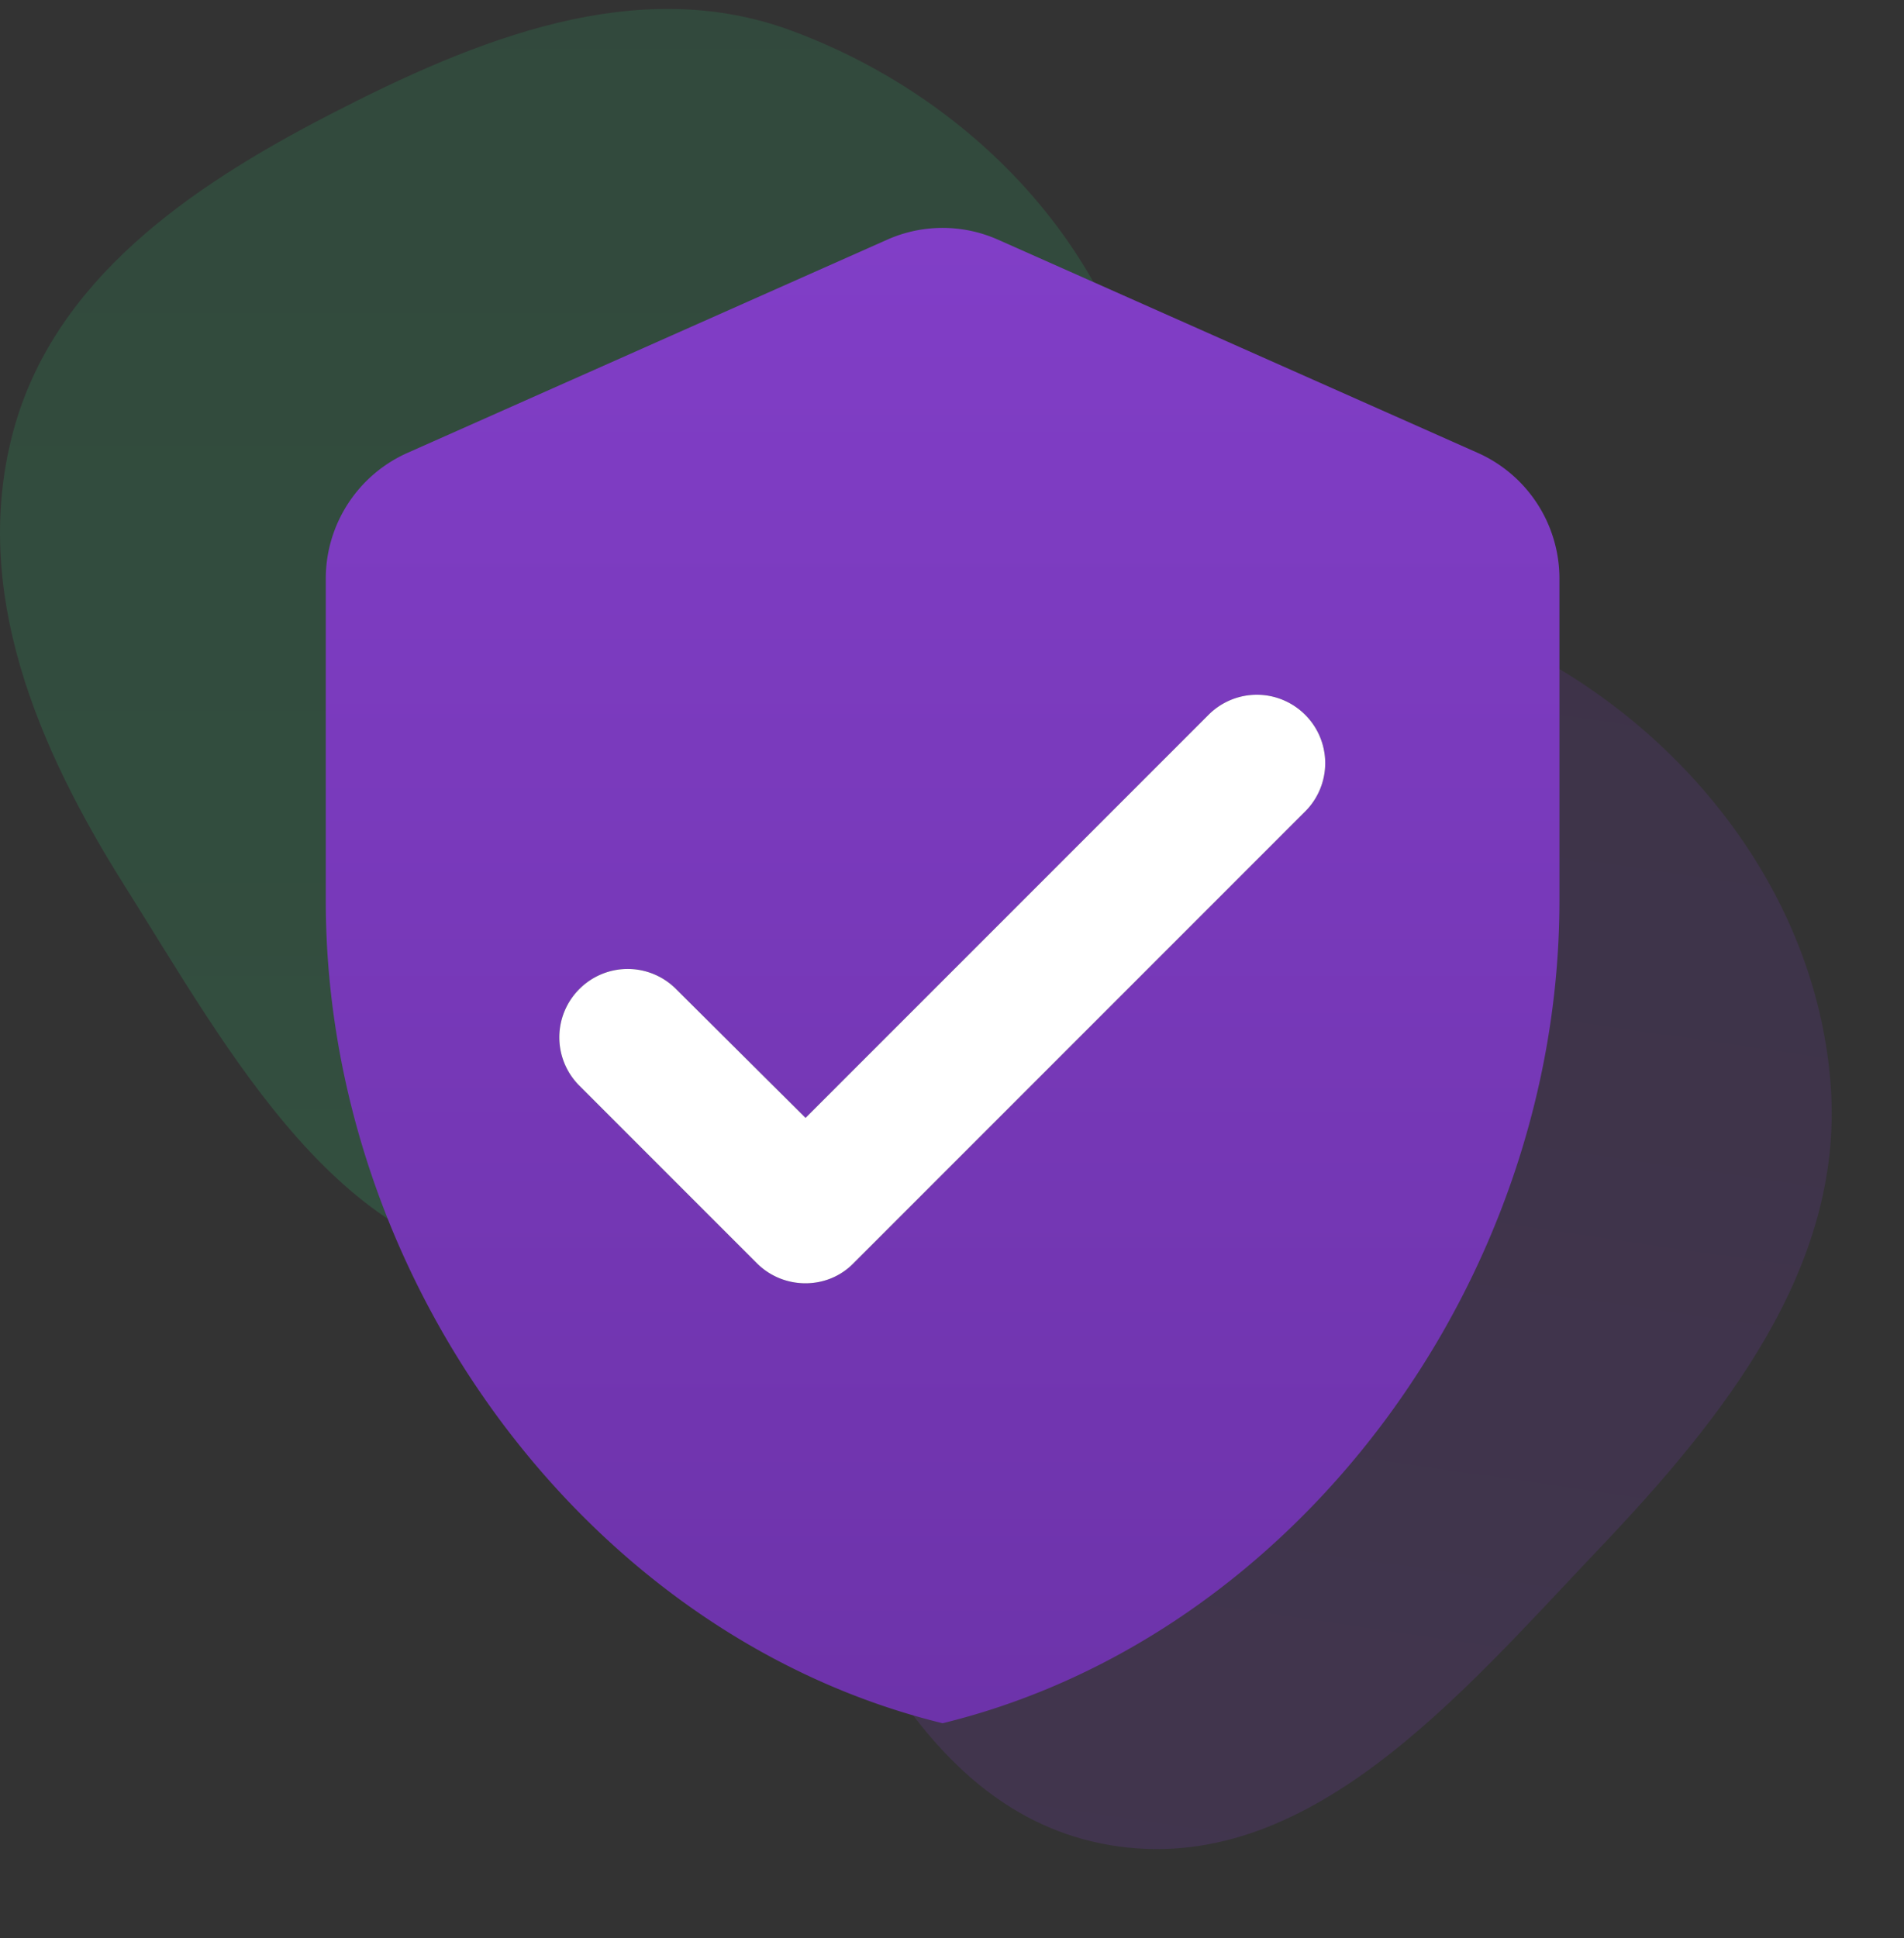 <svg width="169" height="172" fill="none" xmlns="http://www.w3.org/2000/svg"><rect width="100%" height="100%" fill="#333333" stroke="none"/><g opacity=".6" fill-rule="evenodd" clip-rule="evenodd" fill-opacity=".3"><path d="M47.934 112.583c-17.567-.413-27.5-19.111-36.89-34.008C3.305 66.297-2.584 52.395 1.153 38.36c3.596-13.507 15.71-21.79 28.104-28.19C42.232 3.471 56.5-2.344 70.2 2.701c15.225 5.607 27.903 18.201 31.354 34.095 3.417 15.738-5.198 30.432-14.492 43.569C76.788 94.886 65.684 113 47.935 112.583z" fill="url(#a)"/><path d="M98.51 163.731c-17.324-2.944-24.455-22.88-31.596-38.976-5.886-13.266-9.708-27.872-3.985-41.22 5.507-12.847 18.69-19.294 31.877-23.84 13.807-4.758 28.765-8.453 41.593-1.483 14.257 7.745 24.985 22.037 26.106 38.263 1.11 16.067-9.535 29.364-20.628 41.021-12.262 12.887-25.864 29.21-43.367 26.235z" fill="url(#b)"/></g><path d="m78.739 21.273-42.583 18.92a12.218 12.218 0 0 0-7.24 11.132v28.592c0 33.762 23.36 65.335 54.75 73 31.391-7.665 54.751-39.238 54.751-73V51.325a12.22 12.22 0 0 0-7.24-11.133L88.594 21.273a12.093 12.093 0 0 0-9.855 0zm-11.558 90.824L51.425 96.342a6.058 6.058 0 0 1 0-8.578 6.058 6.058 0 0 1 8.577 0L71.5 99.201l35.77-35.77a6.058 6.058 0 0 1 8.577 0 6.057 6.057 0 0 1 0 8.577l-40.089 40.089c-2.311 2.373-6.205 2.373-8.577 0z" fill="url(#c)"/><path d="M67.18 112.097 51.426 96.342a6.058 6.058 0 0 1 0-8.578 6.058 6.058 0 0 1 8.577 0L71.5 99.201l35.77-35.77a6.058 6.058 0 0 1 8.577 0 6.057 6.057 0 0 1 0 8.577l-40.089 40.089c-2.311 2.373-6.205 2.373-8.577 0z" fill="#fff"/><defs><linearGradient id="a" x1="51.159" y1=".792" x2="51.159" y2="117.172" gradientUnits="userSpaceOnUse"><stop stop-color="#2BAE66"/><stop offset="1" stop-color="#33CF78"/></linearGradient><linearGradient id="b" x1="117.833" y1="53.575" x2="101.7" y2="164.203" gradientUnits="userSpaceOnUse"><stop stop-color="#6D33AA"/><stop offset="1" stop-color="#813EC7"/></linearGradient><linearGradient id="c" x1="83.666" y1="152.917" x2="83.666" y2="20.224" gradientUnits="userSpaceOnUse"><stop stop-color="#6D33AA"/><stop offset="1" stop-color="#813EC7"/></linearGradient></defs></svg>